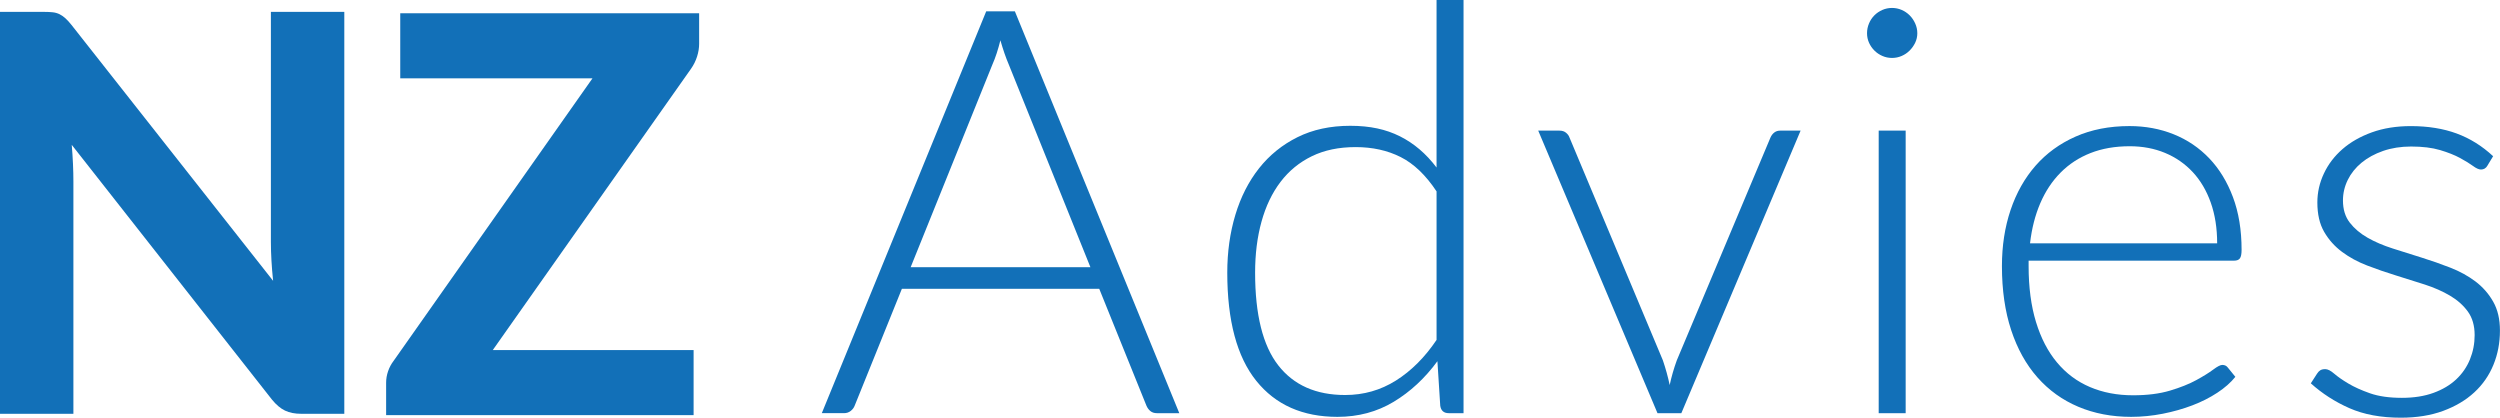 <?xml version="1.0" encoding="UTF-8"?>
<svg id="Laag_2" data-name="Laag 2" xmlns="http://www.w3.org/2000/svg" viewBox="0 0 1747.29 291.94">
  <defs>
    <style>
      .cls-1 {
        fill: #1270b8;
        stroke-width: 0px;
      }
    </style>
  </defs>
  <g>
    <path class="cls-1" d="M240.64,8.3v280.91h-30.01c-4.52,0-8.33-.74-11.42-2.23-3.1-1.48-6.13-4.03-9.1-7.65L50.14,101.23c.39,4.52.68,8.97.87,13.36.19,4.39.29,8.46.29,12.2v162.43H0V8.3h30.59c2.45,0,4.55.1,6.29.29,1.74.19,3.32.65,4.74,1.35,1.42.71,2.78,1.65,4.06,2.81,1.29,1.16,2.71,2.71,4.26,4.65l140.94,178.88c-.52-4.91-.9-9.65-1.16-14.23-.26-4.58-.39-8.94-.39-13.07V8.3h51.3Z"/>
    <path class="cls-1" d="M488.64,30.54c0,2.97-.48,5.97-1.45,9-.97,3.04-2.36,5.84-4.16,8.42l-138.62,196.7h140.36v45.5h-214.9v-22.65c0-2.71.45-5.39,1.36-8.04.9-2.64,2.19-5.06,3.87-7.26L414.1,54.74h-134.36V9.25h208.89v21.3Z"/>
  </g>
  <g>
    <path class="cls-1" d="M824.23,288.77h-15.68c-1.86,0-3.38-.5-4.56-1.49-1.19-.99-2.12-2.28-2.78-3.87l-32.94-81.57h-137.93l-32.95,81.57c-.53,1.46-1.46,2.71-2.78,3.77-1.32,1.06-2.91,1.59-4.76,1.59h-15.48L689.27,7.94h20.05l114.91,280.83ZM762.11,186.76l-57.16-141.91c-1.98-4.63-3.9-10.19-5.76-16.67-.79,3.18-1.66,6.19-2.58,9.03-.93,2.85-1.92,5.46-2.98,7.84l-57.16,141.71h125.63Z"/>
    <path class="cls-1" d="M1022.89,0v288.77h-10.32c-3.44,0-5.43-1.72-5.96-5.16l-1.98-31.16c-8.73,11.91-18.93,21.37-30.57,28.38-11.65,7.01-24.74,10.52-39.3,10.52-24.35,0-43.27-8.4-56.76-25.21-13.49-16.8-20.24-42.01-20.24-75.61,0-14.42,1.89-27.89,5.66-40.39,3.77-12.5,9.29-23.35,16.57-32.55,7.28-9.19,16.24-16.44,26.89-21.73,10.65-5.29,22.92-7.94,36.82-7.94s24.94,2.45,34.73,7.34c9.79,4.9,18.32,12.17,25.6,21.83V0h18.86ZM1004.04,133.77c-7.54-11.38-15.91-19.38-25.11-24.01-9.19-4.63-19.68-6.95-31.45-6.95s-21.83,2.12-30.56,6.35c-8.73,4.24-16.04,10.22-21.93,17.96-5.89,7.74-10.32,17-13.3,27.79-2.98,10.79-4.47,22.66-4.47,35.63,0,29.37,5.39,50.97,16.18,64.8,10.78,13.83,26.36,20.74,46.74,20.74,12.97,0,24.81-3.38,35.52-10.12,10.72-6.75,20.18-16.21,28.38-28.38v-103.8Z"/>
    <path class="cls-1" d="M1258.47,91.3l-83.35,197.47h-16.67l-83.36-197.47h14.88c1.85,0,3.38.49,4.57,1.49,1.19.99,1.98,2.08,2.38,3.27l65.3,155.8c1.98,5.82,3.57,11.58,4.76,17.27,1.19-5.69,2.85-11.44,4.96-17.27l65.5-155.8c.66-1.46,1.55-2.61,2.68-3.47,1.12-.86,2.48-1.29,4.07-1.29h14.29Z"/>
    <path class="cls-1" d="M1340.04,23.22c0,2.38-.5,4.6-1.49,6.65-.99,2.05-2.29,3.87-3.87,5.46-1.59,1.59-3.44,2.85-5.56,3.77-2.12.93-4.36,1.39-6.75,1.39s-4.64-.46-6.75-1.39c-2.12-.92-3.97-2.18-5.56-3.77-1.59-1.59-2.85-3.41-3.77-5.46-.92-2.05-1.39-4.27-1.39-6.65s.46-4.66,1.39-6.85c.92-2.18,2.18-4.07,3.77-5.66,1.59-1.59,3.44-2.84,5.56-3.77,2.11-.92,4.36-1.39,6.75-1.39s4.63.47,6.75,1.39c2.12.93,3.97,2.18,5.56,3.77,1.59,1.59,2.88,3.47,3.87,5.66.99,2.18,1.49,4.47,1.49,6.85ZM1331.9,91.3v197.47h-18.85V91.3h18.85Z"/>
    <path class="cls-1" d="M1417.83,182.19v3.77c0,14.82,1.72,27.85,5.16,39.1,3.44,11.25,8.33,20.68,14.69,28.28,6.35,7.61,14.02,13.33,23.02,17.17,9,3.84,19.05,5.76,30.17,5.76,9.92,0,18.52-1.09,25.8-3.27,7.28-2.18,13.4-4.63,18.36-7.34,4.96-2.71,8.9-5.16,11.81-7.34,2.91-2.18,5.03-3.27,6.35-3.27,1.72,0,3.04.66,3.97,1.98l5.16,6.35c-3.18,3.97-7.38,7.68-12.6,11.11-5.23,3.44-11.05,6.39-17.47,8.83-6.42,2.45-13.3,4.4-20.64,5.85-7.34,1.45-14.72,2.18-22.13,2.18-13.49,0-25.8-2.35-36.91-7.05-11.12-4.69-20.64-11.54-28.58-20.54-7.94-9-14.06-20.01-18.36-33.05-4.3-13.03-6.45-27.95-6.45-44.75,0-14.16,2.01-27.22,6.05-39.2,4.03-11.97,9.86-22.29,17.46-30.96,7.61-8.67,16.93-15.45,27.99-20.34,11.04-4.89,23.58-7.34,37.61-7.34,11.12,0,21.43,1.92,30.96,5.75,9.53,3.84,17.79,9.43,24.81,16.77,7.01,7.34,12.53,16.37,16.57,27.09,4.03,10.72,6.05,23.02,6.05,36.91,0,2.91-.4,4.9-1.19,5.95-.79,1.06-2.12,1.59-3.97,1.59h-143.69ZM1549.61,170.09c0-10.58-1.49-20.08-4.47-28.48-2.98-8.4-7.18-15.51-12.6-21.34-5.43-5.82-11.88-10.29-19.35-13.4-7.48-3.11-15.72-4.66-24.71-4.66-10.19,0-19.32,1.59-27.39,4.76-8.07,3.17-15.05,7.74-20.94,13.69-5.89,5.95-10.62,13.1-14.19,21.43-3.57,8.34-5.95,17.66-7.14,27.98h130.79Z"/>
    <path class="cls-1" d="M1738.56,115.71c-1.06,1.85-2.58,2.78-4.56,2.78-1.46,0-3.31-.82-5.56-2.48-2.25-1.65-5.26-3.5-9.03-5.56-3.77-2.05-8.44-3.9-13.99-5.56-5.56-1.65-12.31-2.48-20.25-2.48-7.14,0-13.66,1.03-19.55,3.07-5.89,2.05-10.92,4.8-15.09,8.24-4.17,3.44-7.38,7.44-9.63,12.01s-3.37,9.36-3.37,14.39c0,6.22,1.59,11.38,4.76,15.48,3.18,4.1,7.31,7.61,12.4,10.52,5.09,2.91,10.95,5.43,17.56,7.54,6.61,2.12,13.33,4.24,20.14,6.35,6.82,2.12,13.53,4.47,20.14,7.05,6.61,2.58,12.47,5.79,17.56,9.63,5.09,3.84,9.23,8.53,12.4,14.09,3.18,5.56,4.76,12.3,4.76,20.24,0,8.6-1.52,16.61-4.57,24.01-3.04,7.41-7.51,13.83-13.39,19.25-5.89,5.43-13.14,9.73-21.74,12.9-8.6,3.17-18.46,4.76-29.57,4.76-13.89,0-25.87-2.22-35.92-6.65-10.05-4.43-19.05-10.22-26.99-17.37l4.36-6.75c.66-1.06,1.42-1.85,2.28-2.38.86-.53,2.01-.79,3.47-.79,1.72,0,3.8,1.06,6.25,3.18,2.45,2.12,5.72,4.4,9.82,6.85,4.1,2.45,9.16,4.73,15.18,6.85,6.02,2.12,13.46,3.18,22.33,3.18,8.34,0,15.68-1.16,22.03-3.47,6.35-2.31,11.64-5.46,15.88-9.43,4.24-3.97,7.45-8.63,9.63-13.99,2.18-5.36,3.27-11.01,3.27-16.97,0-6.61-1.59-12.11-4.76-16.47-3.18-4.37-7.34-8.07-12.51-11.11-5.16-3.04-11.02-5.62-17.56-7.74-6.55-2.11-13.26-4.23-20.14-6.35-6.88-2.12-13.6-4.43-20.14-6.95-6.55-2.51-12.4-5.69-17.56-9.53-5.16-3.84-9.33-8.5-12.5-13.99-3.18-5.49-4.76-12.34-4.76-20.54,0-7.01,1.52-13.76,4.57-20.24,3.04-6.48,7.37-12.17,13-17.07,5.62-4.89,12.47-8.8,20.54-11.71,8.07-2.91,17.13-4.36,27.19-4.36,12.04,0,22.72,1.72,32.05,5.16,9.33,3.44,17.83,8.73,25.5,15.88l-3.97,6.55Z"/>
  </g>
</svg>